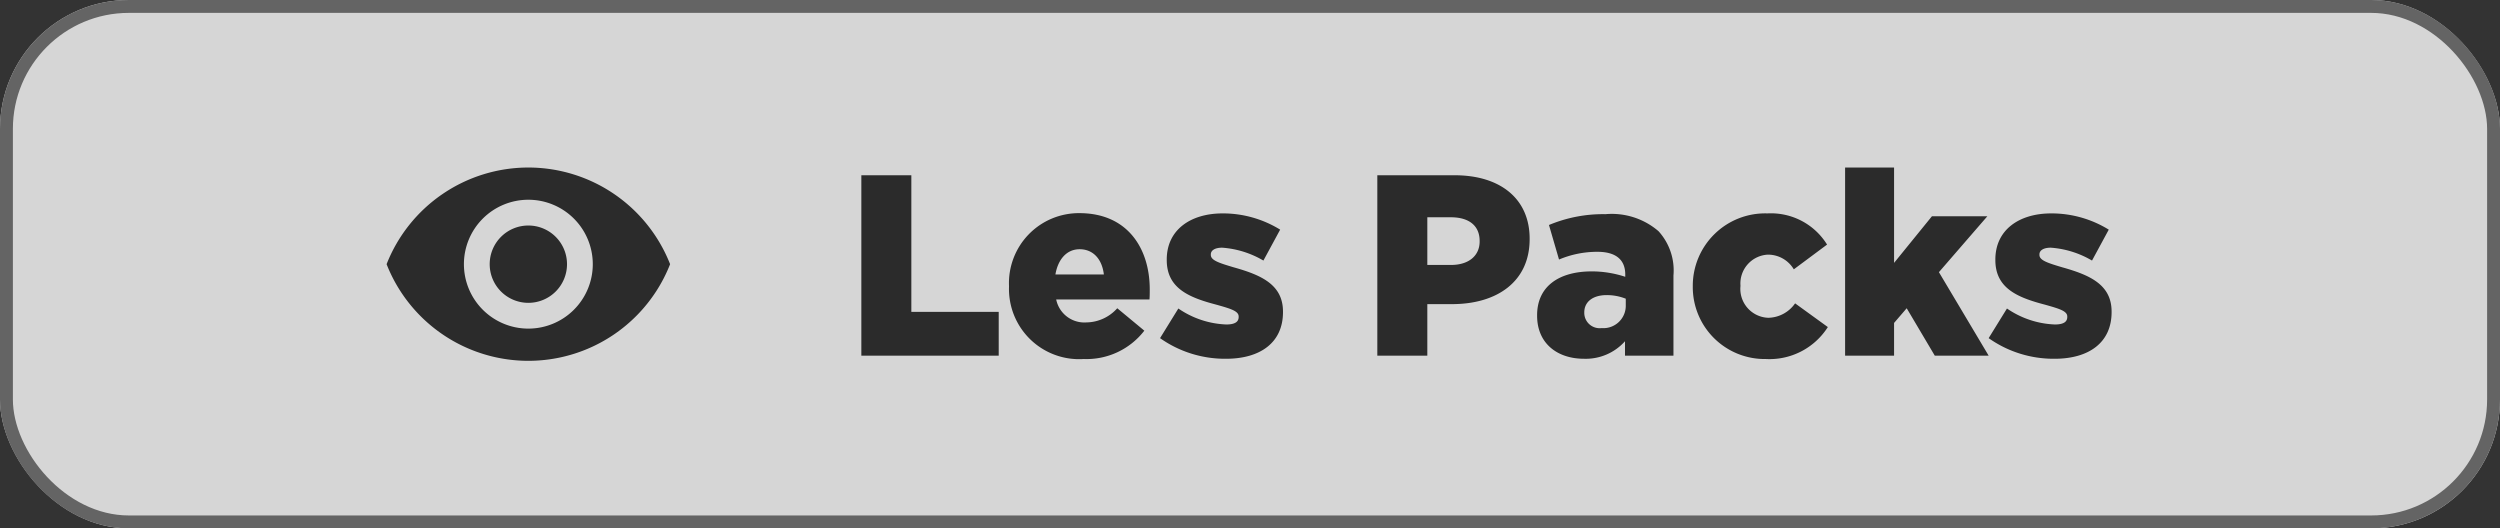 <svg xmlns="http://www.w3.org/2000/svg" width="194" height="41" viewBox="0 0 194 41">
  <rect x="0" y="0" width="194" height="41" fill="#333333" stroke="none"/>
  <g id="bt_lespacks" transform="translate(-1690 -3474)">
    <g id="Rectangle_101" data-name="Rectangle 101" transform="translate(1690 3474)" fill="#fff" stroke="#707070" stroke-width="1" opacity="0.8">
      <rect width="194" height="41" rx="10" stroke="none"/>
      <rect x="0.5" y="0.5" width="193" height="40" rx="9.5" fill="none"/>
    </g>
    <g id="Groupe_240" data-name="Groupe 240" transform="translate(1145 2668)" opacity="0.8">
      <path id="Tracé_63611" data-name="Tracé 63611" d="M-48.16,0H-37.5V-3.4h-6.78V-14h-3.88ZM-30.9.26a5.667,5.667,0,0,0,4.7-2.2l-2.1-1.74a3.265,3.265,0,0,1-2.4,1.1,2.233,2.233,0,0,1-2.34-1.78h7.24c.02-.26.02-.54.02-.78,0-3.18-1.72-5.92-5.46-5.92A5.427,5.427,0,0,0-36.7-5.4v.04A5.445,5.445,0,0,0-30.9.26ZM-33.1-6.3c.2-1.18.88-1.96,1.88-1.96,1.04,0,1.74.76,1.88,1.96ZM-19.86.24c2.64,0,4.42-1.24,4.42-3.62v-.04c0-2.1-1.7-2.84-3.84-3.44-1.14-.34-1.76-.54-1.76-.96v-.04c0-.3.3-.52.88-.52a7.316,7.316,0,0,1,3.2,1l1.3-2.4a8.462,8.462,0,0,0-4.46-1.26c-2.5,0-4.34,1.28-4.34,3.58v.04c0,2.18,1.7,2.9,3.84,3.46,1.14.32,1.74.5,1.74.92V-3c0,.38-.3.58-.96.58a7.031,7.031,0,0,1-3.72-1.24l-1.42,2.3A8.727,8.727,0,0,0-19.86.24ZM-8.12,0h3.88V-4h1.92C1.16-4,3.7-5.74,3.7-9.04v-.04C3.7-12.18,1.42-14-2.12-14h-6Zm3.88-7.04v-3.7h1.82c1.4,0,2.24.64,2.24,1.84v.04c0,1.1-.84,1.82-2.22,1.82ZM7.92.24A4.08,4.08,0,0,0,11.1-1.12V0h3.76V-6.22A4.521,4.521,0,0,0,13.7-9.66a5.559,5.559,0,0,0-4.12-1.32,10.87,10.87,0,0,0-4.38.84l.78,2.68a7.62,7.62,0,0,1,2.98-.6c1.46,0,2.16.64,2.16,1.76v.18a8.3,8.3,0,0,0-2.6-.42c-2.54,0-4.24,1.16-4.24,3.4v.04C4.28-.94,5.86.24,7.92.24ZM9.28-2.14A1.192,1.192,0,0,1,7.94-3.32v-.04c0-.8.64-1.34,1.74-1.34a3.981,3.981,0,0,1,1.48.28v.5A1.739,1.739,0,0,1,9.28-2.14ZM22.02.26a5.369,5.369,0,0,0,4.82-2.48L24.3-4.06a2.594,2.594,0,0,1-2.08,1.12A2.245,2.245,0,0,1,20.06-5.4v-.04a2.244,2.244,0,0,1,2.12-2.4A2.332,2.332,0,0,1,24.2-6.7l2.58-1.92a5.117,5.117,0,0,0-4.62-2.42,5.621,5.621,0,0,0-5.8,5.64v.04A5.583,5.583,0,0,0,22.02.26ZM28.18,0h3.8V-2.54l.98-1.14L35.14,0h4.18L35.46-6.48l3.76-4.34h-4.3L31.98-7.2v-7.4h-3.8ZM44.44.24c2.64,0,4.42-1.24,4.42-3.62v-.04c0-2.1-1.7-2.84-3.84-3.44-1.14-.34-1.76-.54-1.76-.96v-.04c0-.3.3-.52.88-.52a7.316,7.316,0,0,1,3.2,1l1.3-2.4a8.462,8.462,0,0,0-4.46-1.26c-2.5,0-4.34,1.28-4.34,3.58v.04c0,2.18,1.7,2.9,3.84,3.46,1.14.32,1.74.5,1.74.92V-3c0,.38-.3.58-.96.58a7.031,7.031,0,0,1-3.72-1.24l-1.42,2.3A8.727,8.727,0,0,0,44.44.24Z" transform="translate(660 833.6)"/>
      <path id="ic_visibility_24px" d="M12,4.5A11.827,11.827,0,0,0,1,12a11.817,11.817,0,0,0,22,0A11.827,11.827,0,0,0,12,4.5ZM12,17a5,5,0,1,1,5-5A5,5,0,0,1,12,17Zm0-8a3,3,0,1,0,3,3A3,3,0,0,0,12,9Z" transform="translate(574 814.5)"/>
    </g>
  </g>
</svg>

